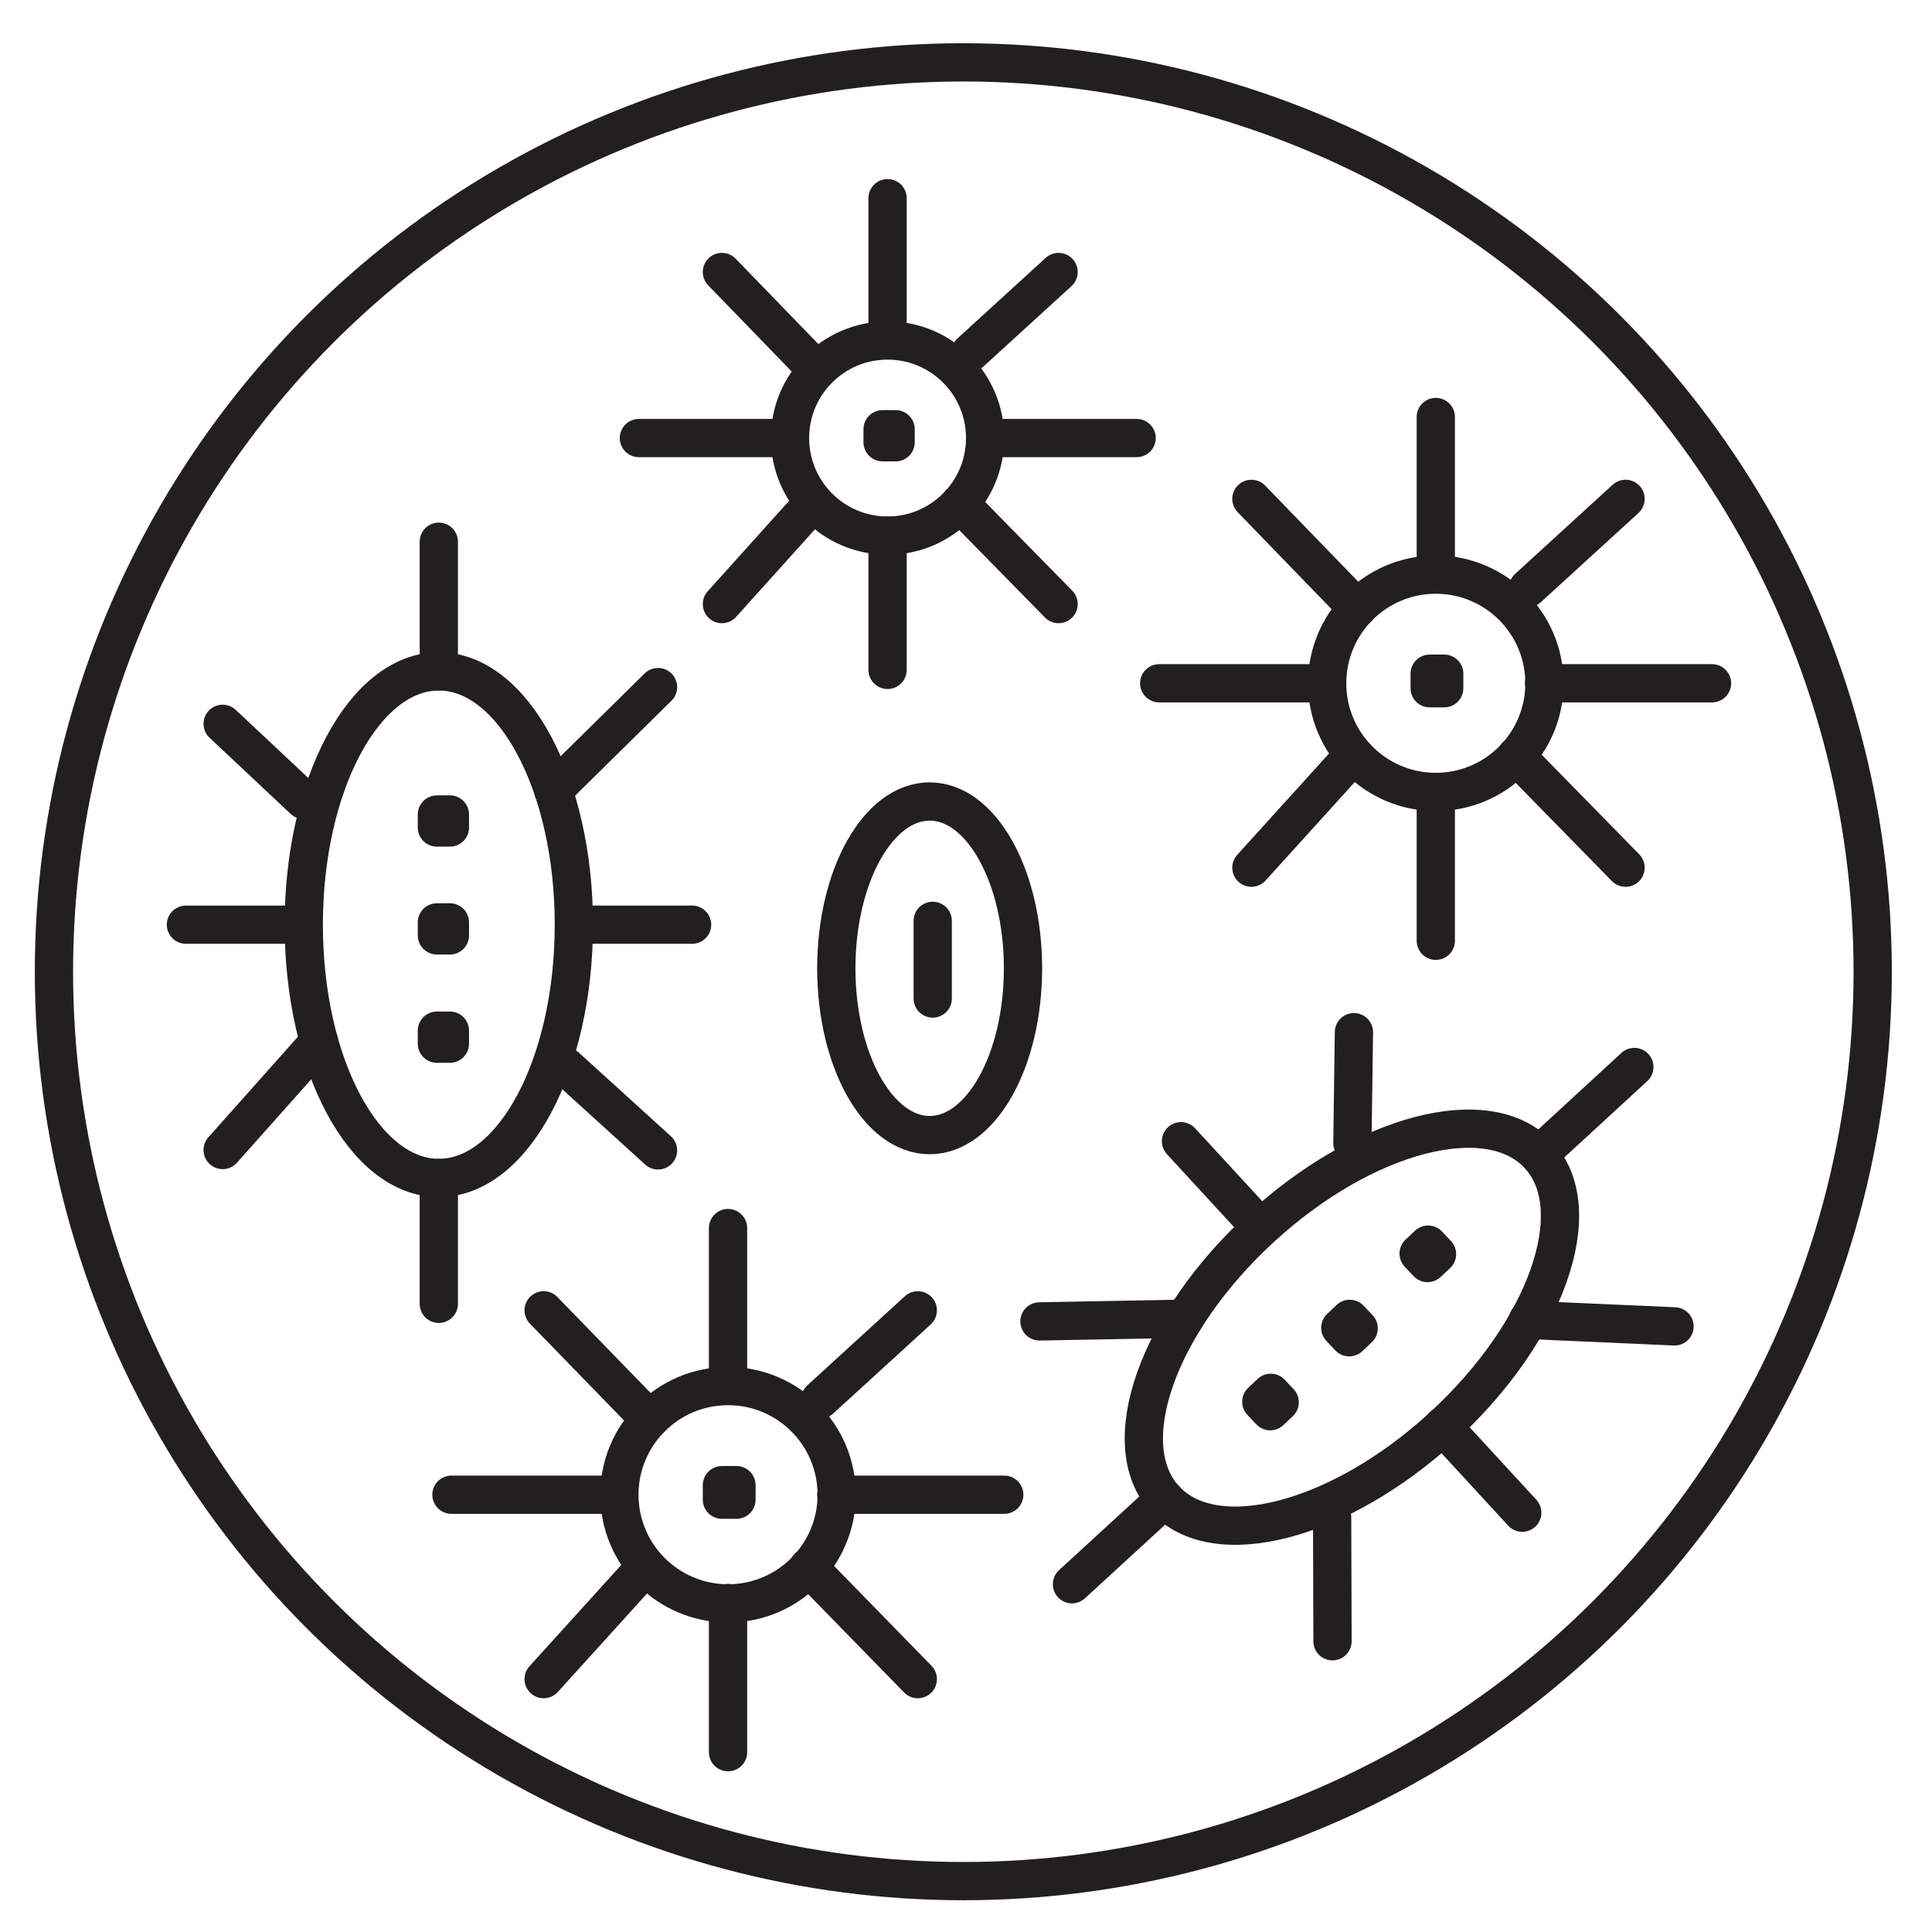 <svg xmlns="http://www.w3.org/2000/svg" viewBox="0 0 50.5 50.5"><defs><style>.a{fill:none;stroke:#231f20;stroke-linecap:round;stroke-linejoin:round;}</style></defs><title>pq</title><circle class="a" cx="25.18" cy="25.4" r="23.77"/><ellipse class="a" cx="11.47" cy="24.17" rx="3.53" ry="6.62"/><line class="a" x1="11.47" y1="17.55" x2="11.47" y2="14.16"/><line class="a" x1="11.47" y1="30.79" x2="11.47" y2="34.08"/><line class="a" x1="7.94" y1="20.91" x2="5.82" y2="18.92"/><line class="a" x1="7.6" y1="24.17" x2="4.86" y2="24.17"/><line class="a" x1="8.34" y1="27.23" x2="5.82" y2="30.06"/><line class="a" x1="14.46" y1="20.66" x2="17.2" y2="17.96"/><line class="a" x1="15.01" y1="24.17" x2="18.09" y2="24.17"/><line class="a" x1="14.8" y1="27.89" x2="17.2" y2="30.07"/><ellipse class="a" cx="35.33" cy="34.69" rx="6.64" ry="3.52" transform="translate(-14.15 33.07) rotate(-42.6)"/><line class="a" x1="40.22" y1="30.19" x2="42.72" y2="27.89"/><line class="a" x1="30.45" y1="39.18" x2="28.02" y2="41.41"/><line class="a" x1="35.35" y1="29.88" x2="35.39" y2="26.98"/><line class="a" x1="32.72" y1="31.84" x2="30.87" y2="29.83"/><line class="a" x1="30.96" y1="34.47" x2="27.17" y2="34.54"/><line class="a" x1="39.94" y1="34.5" x2="43.77" y2="34.67"/><line class="a" x1="37.71" y1="37.28" x2="39.79" y2="39.54"/><line class="a" x1="34.82" y1="39.66" x2="34.83" y2="42.9"/><circle class="a" cx="37.53" cy="17.86" r="2.84"/><line class="a" x1="39.94" y1="15.37" x2="42.49" y2="13.04"/><line class="a" x1="37.53" y1="14.65" x2="37.53" y2="10.9"/><line class="a" x1="35.48" y1="15.9" x2="32.71" y2="13.04"/><line class="a" x1="34.31" y1="17.86" x2="30.3" y2="17.86"/><line class="a" x1="35.12" y1="20.02" x2="32.71" y2="22.68"/><line class="a" x1="37.53" y1="20.7" x2="37.53" y2="24.59"/><line class="a" x1="39.63" y1="19.76" x2="42.49" y2="22.68"/><line class="a" x1="40.36" y1="17.86" x2="44.75" y2="17.86"/><rect class="a" x="37.37" y="17.61" width="0.38" height="0.38"/><circle class="a" cx="23.2" cy="11.45" r="2.55"/><line class="a" x1="25.37" y1="9.21" x2="27.67" y2="7.11"/><line class="a" x1="23.2" y1="8.56" x2="23.2" y2="5.18"/><line class="a" x1="21.36" y1="9.68" x2="18.87" y2="7.11"/><line class="a" x1="20.31" y1="11.45" x2="16.7" y2="11.45"/><line class="a" x1="21.03" y1="13.39" x2="18.87" y2="15.79"/><line class="a" x1="23.2" y1="14" x2="23.2" y2="17.51"/><line class="a" x1="25.09" y1="13.16" x2="27.67" y2="15.79"/><line class="a" x1="25.76" y1="11.45" x2="29.71" y2="11.45"/><rect class="a" x="23.07" y="11.22" width="0.34" height="0.34"/><rect class="a" x="11.42" y="21.29" width="0.34" height="0.34"/><rect class="a" x="11.42" y="24.11" width="0.34" height="0.34"/><rect class="a" x="11.42" y="26.94" width="0.34" height="0.34"/><rect class="a" x="37.15" y="32.6" width="0.34" height="0.34" transform="translate(35.55 -16.86) rotate(46.67)"/><rect class="a" x="35.1" y="34.54" width="0.34" height="0.34" transform="translate(36.32 -14.76) rotate(46.67)"/><rect class="a" x="33.04" y="36.48" width="0.34" height="0.34" transform="translate(37.08 -12.66) rotate(46.67)"/><circle class="a" cx="19.03" cy="39.07" r="2.84"/><line class="a" x1="21.44" y1="36.58" x2="23.99" y2="34.25"/><line class="a" x1="19.03" y1="35.85" x2="19.03" y2="32.1"/><line class="a" x1="16.98" y1="37.1" x2="14.21" y2="34.25"/><line class="a" x1="15.81" y1="39.07" x2="11.8" y2="39.07"/><line class="a" x1="16.62" y1="41.23" x2="14.21" y2="43.89"/><line class="a" x1="19.03" y1="41.9" x2="19.03" y2="45.8"/><line class="a" x1="21.13" y1="40.96" x2="23.99" y2="43.89"/><line class="a" x1="21.86" y1="39.07" x2="26.25" y2="39.07"/><rect class="a" x="18.87" y="38.82" width="0.38" height="0.38"/><ellipse class="a" cx="24.3" cy="25.31" rx="2.44" ry="4.36"/><line class="a" x1="24.38" y1="24.07" x2="24.38" y2="26.1"/></svg>